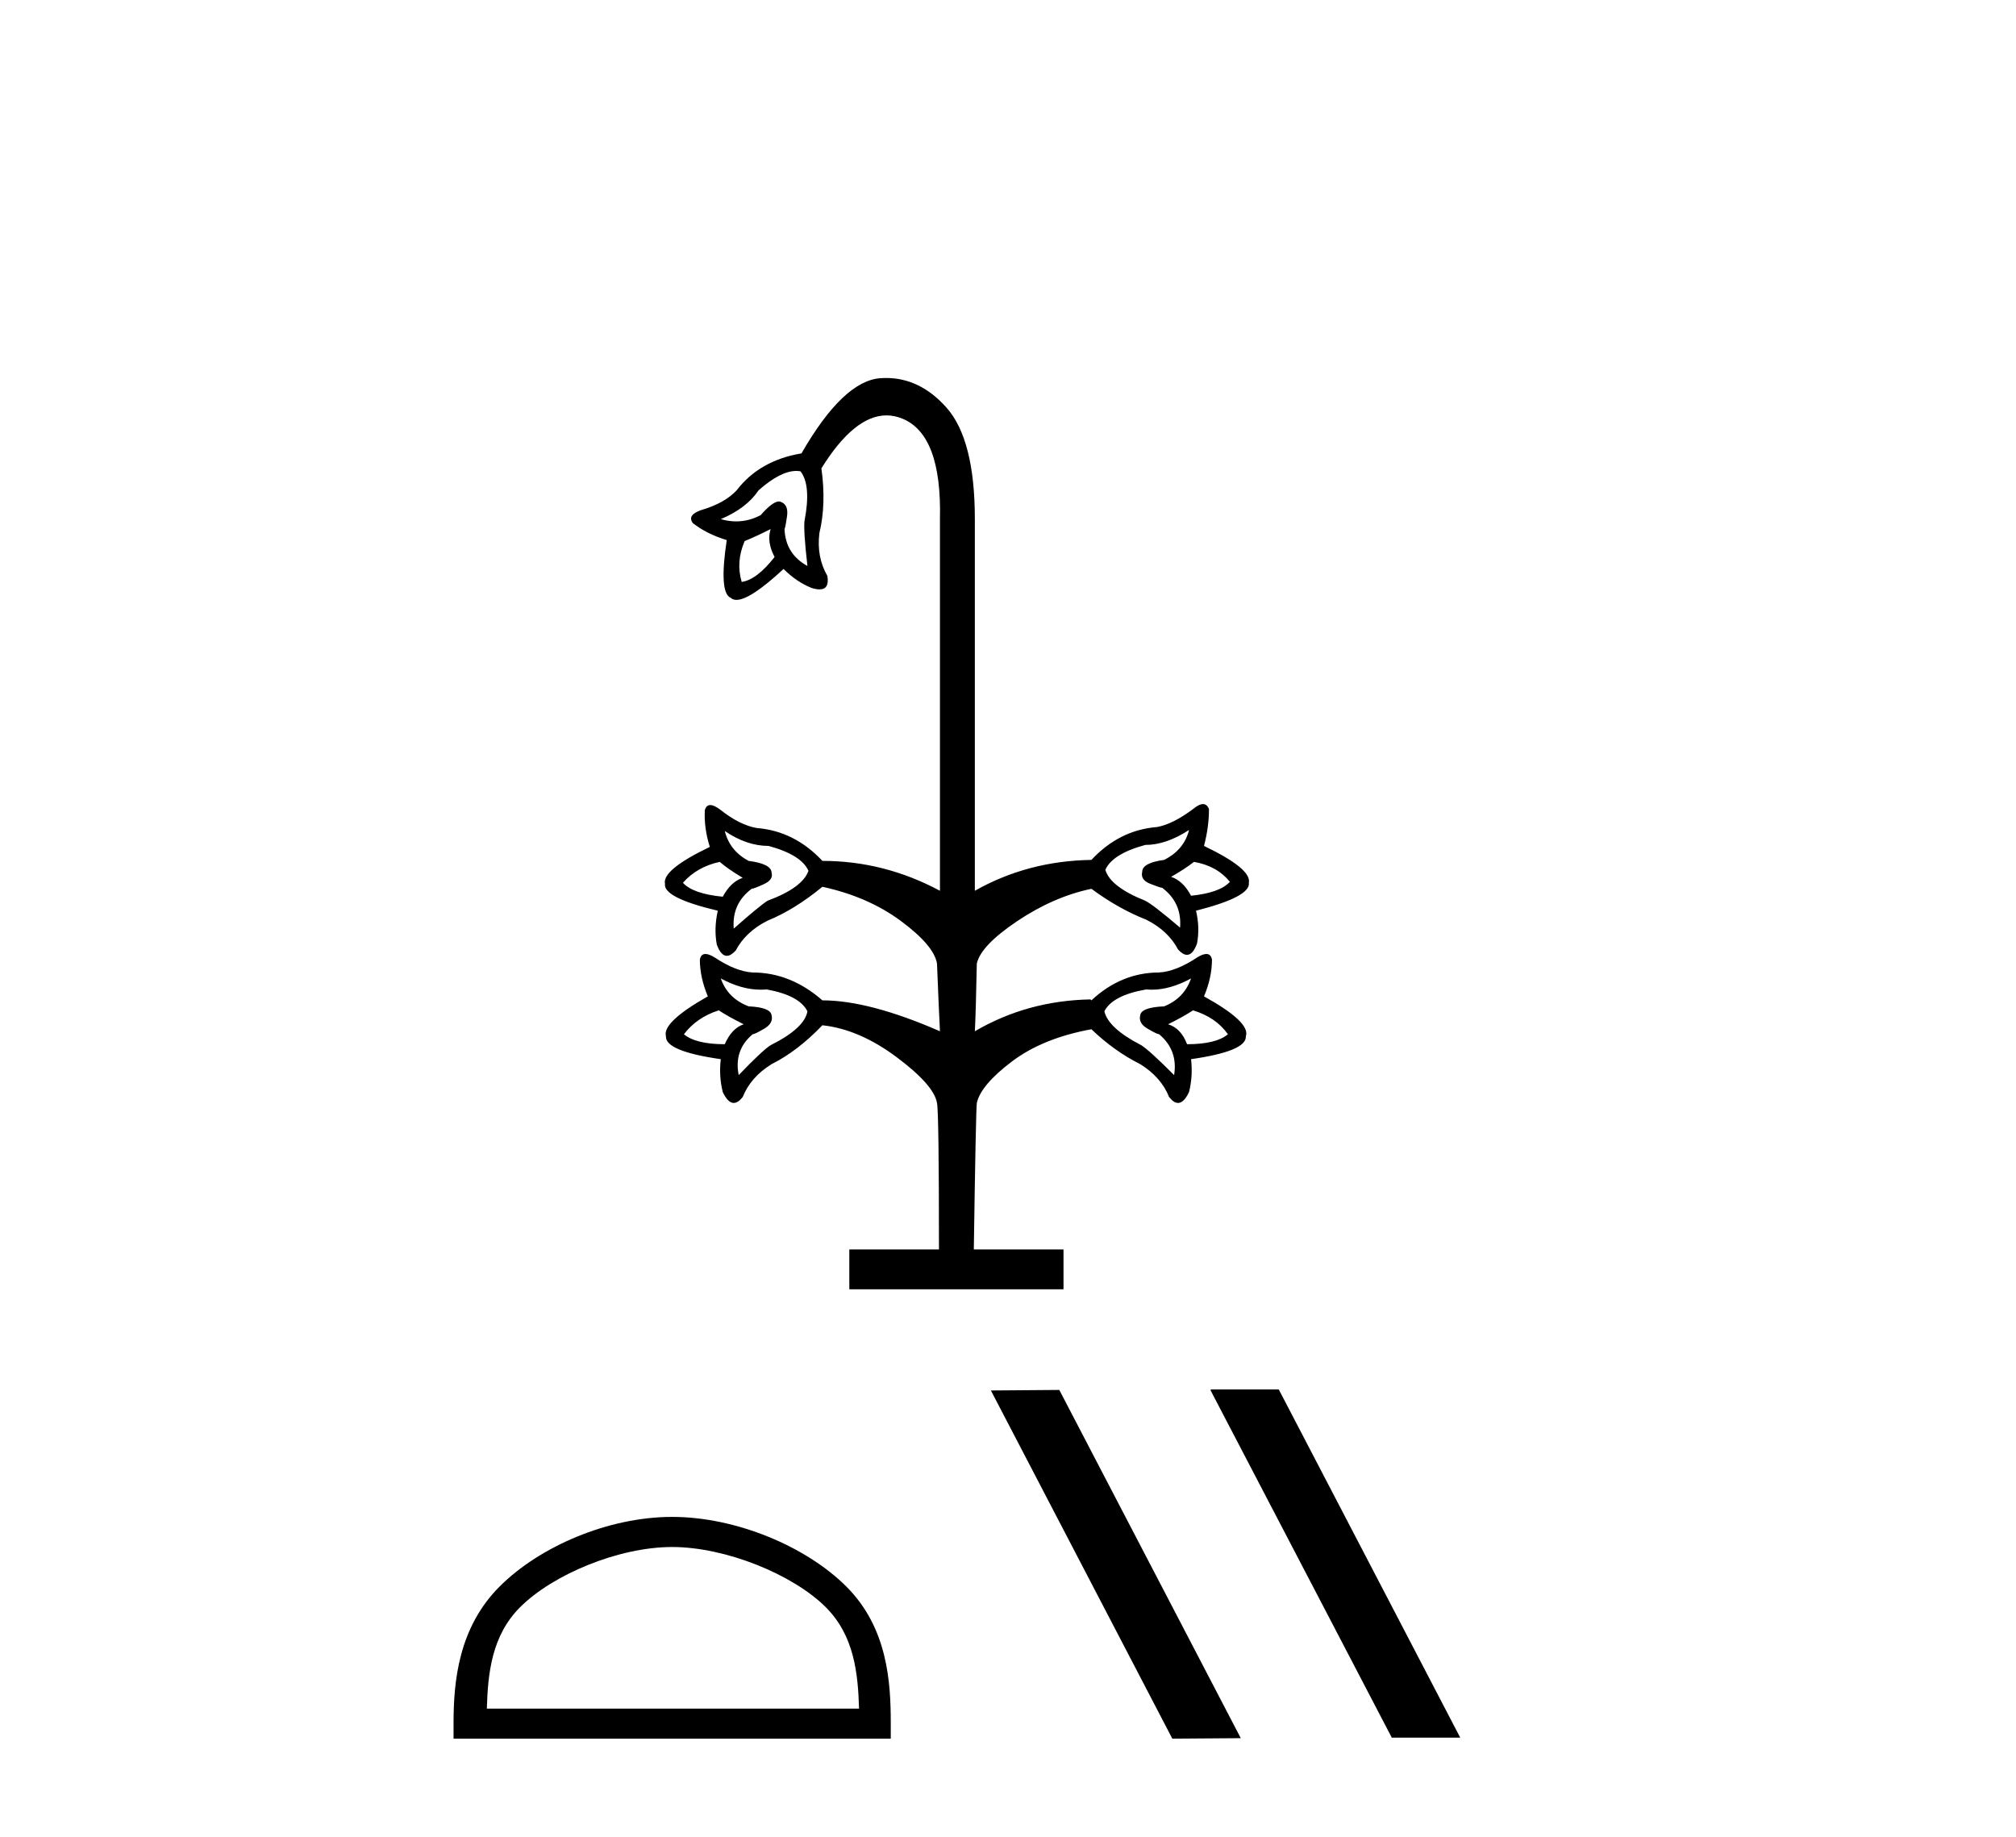 <?xml version='1.0' encoding='UTF-8' standalone='yes'?><svg xmlns='http://www.w3.org/2000/svg' xmlns:xlink='http://www.w3.org/1999/xlink' width='45.0' height='41.0' ><path d='M 17.774 10.512 Q 17.822 10.512 17.868 10.52 Q 18.112 10.832 17.957 11.632 Q 17.934 11.855 18.023 12.633 Q 17.534 12.366 17.512 11.81 Q 17.534 11.766 17.568 11.521 Q 17.601 11.276 17.445 11.21 Q 17.42 11.193 17.387 11.193 Q 17.248 11.193 16.978 11.499 Q 16.714 11.638 16.433 11.638 Q 16.264 11.638 16.089 11.588 Q 16.667 11.343 16.934 10.943 Q 17.423 10.512 17.774 10.512 ZM 17.201 11.81 Q 17.112 12.099 17.29 12.433 Q 16.889 12.944 16.556 12.989 Q 16.422 12.544 16.622 12.077 Q 16.845 11.988 17.201 11.81 ZM 26.652 19.238 Q 27.164 19.327 27.453 19.683 Q 27.231 19.928 26.586 19.994 Q 26.408 19.661 26.141 19.572 Q 26.452 19.394 26.652 19.238 ZM 16.066 19.238 Q 16.244 19.394 16.578 19.594 Q 16.311 19.683 16.133 20.016 Q 15.466 19.95 15.244 19.705 Q 15.555 19.349 16.066 19.238 ZM 26.541 18.526 Q 26.43 18.971 25.985 19.194 Q 25.496 19.26 25.496 19.46 Q 25.451 19.638 25.674 19.727 Q 25.896 19.816 25.941 19.816 Q 26.385 20.15 26.341 20.706 Q 25.741 20.194 25.563 20.105 Q 24.784 19.794 24.673 19.416 Q 24.829 19.06 25.563 18.86 Q 26.03 18.86 26.541 18.526 ZM 16.178 18.549 Q 16.667 18.882 17.156 18.882 Q 17.89 19.082 18.046 19.438 Q 17.912 19.816 17.134 20.105 Q 16.956 20.217 16.378 20.728 Q 16.333 20.172 16.778 19.839 Q 16.823 19.839 17.045 19.738 Q 17.267 19.638 17.223 19.483 Q 17.223 19.283 16.711 19.216 Q 16.289 18.993 16.178 18.549 ZM 24.339 22.307 L 24.34 22.308 L 24.34 22.308 Q 24.351 22.307 24.362 22.307 ZM 16.044 22.552 Q 16.244 22.685 16.6 22.863 Q 16.333 22.952 16.178 23.308 Q 15.533 23.308 15.266 23.086 Q 15.555 22.707 16.044 22.552 ZM 26.63 22.552 Q 27.142 22.707 27.409 23.086 Q 27.142 23.308 26.497 23.308 Q 26.363 22.952 26.074 22.863 Q 26.43 22.685 26.63 22.552 ZM 16.089 21.84 Q 16.551 22.091 16.98 22.091 Q 17.046 22.091 17.112 22.085 Q 17.846 22.218 18.023 22.574 Q 17.957 22.952 17.201 23.33 Q 17.023 23.441 16.489 23.997 Q 16.378 23.441 16.8 23.086 Q 16.845 23.086 17.056 22.963 Q 17.267 22.841 17.223 22.663 Q 17.201 22.485 16.711 22.463 Q 16.244 22.285 16.089 21.84 ZM 26.586 21.84 Q 26.43 22.285 25.985 22.463 Q 25.474 22.485 25.451 22.663 Q 25.407 22.841 25.618 22.963 Q 25.829 23.086 25.874 23.086 Q 26.297 23.441 26.208 23.997 Q 25.652 23.441 25.474 23.33 Q 24.74 22.952 24.651 22.574 Q 24.829 22.218 25.585 22.085 Q 25.647 22.091 25.711 22.091 Q 26.123 22.091 26.586 21.84 ZM 19.778 8.437 Q 19.718 8.437 19.658 8.441 Q 18.824 8.496 17.89 10.12 Q 16.956 10.276 16.444 10.943 Q 16.178 11.232 15.644 11.388 Q 15.332 11.499 15.466 11.677 Q 15.777 11.921 16.222 12.055 Q 16.044 13.233 16.311 13.345 Q 16.361 13.39 16.44 13.39 Q 16.746 13.39 17.49 12.7 Q 17.779 12.989 18.112 13.122 Q 18.218 13.156 18.293 13.156 Q 18.518 13.156 18.468 12.855 Q 18.224 12.433 18.29 11.899 Q 18.446 11.254 18.335 10.454 Q 19.069 9.272 19.788 9.272 Q 19.963 9.272 20.136 9.342 Q 21.026 9.697 20.981 11.588 L 20.981 19.883 Q 19.736 19.216 18.357 19.216 Q 17.734 18.549 16.889 18.482 Q 16.511 18.415 16.089 18.082 Q 15.944 17.97 15.855 17.97 Q 15.766 17.97 15.733 18.082 Q 15.711 18.482 15.844 18.904 Q 14.776 19.416 14.843 19.727 Q 14.799 20.039 16.022 20.328 Q 15.933 20.728 16 21.084 Q 16.092 21.335 16.224 21.335 Q 16.314 21.335 16.422 21.217 Q 16.645 20.795 17.134 20.55 Q 17.734 20.306 18.357 19.794 Q 19.38 20.016 20.114 20.561 Q 20.848 21.106 20.915 21.507 Q 20.959 22.596 20.981 23.019 Q 19.402 22.329 18.357 22.329 Q 17.645 21.707 16.8 21.707 Q 16.422 21.684 15.955 21.373 Q 15.827 21.294 15.747 21.294 Q 15.646 21.294 15.622 21.418 Q 15.622 21.818 15.8 22.24 Q 14.776 22.819 14.865 23.13 Q 14.843 23.464 16.089 23.642 Q 16.044 24.02 16.133 24.375 Q 16.248 24.619 16.378 24.619 Q 16.474 24.619 16.578 24.487 Q 16.756 24.042 17.223 23.753 Q 17.801 23.464 18.357 22.885 Q 19.18 22.974 20.014 23.597 Q 20.848 24.22 20.915 24.62 Q 20.959 24.82 20.959 27.889 L 18.958 27.889 L 18.958 28.779 L 23.739 28.779 L 23.739 27.889 L 21.737 27.889 Q 21.782 24.82 21.804 24.62 Q 21.893 24.22 22.583 23.697 Q 23.272 23.174 24.362 22.974 Q 24.873 23.464 25.451 23.753 Q 25.918 24.042 26.096 24.487 Q 26.2 24.619 26.296 24.619 Q 26.426 24.619 26.541 24.375 Q 26.63 24.02 26.586 23.642 Q 27.831 23.464 27.809 23.13 Q 27.92 22.819 26.875 22.24 Q 27.053 21.818 27.053 21.418 Q 27.028 21.294 26.928 21.294 Q 26.848 21.294 26.719 21.373 Q 26.252 21.684 25.874 21.707 Q 25.029 21.707 24.362 22.329 L 24.34 22.308 L 24.34 22.308 L 24.34 22.308 Q 24.34 22.308 24.34 22.308 Q 22.929 22.335 21.76 23.019 Q 21.782 22.618 21.804 21.507 Q 21.893 21.106 22.705 20.561 Q 23.517 20.016 24.362 19.839 Q 24.962 20.283 25.585 20.528 Q 26.074 20.773 26.297 21.195 Q 26.405 21.313 26.495 21.313 Q 26.627 21.313 26.719 21.062 Q 26.786 20.706 26.697 20.328 Q 27.92 20.016 27.876 19.705 Q 27.942 19.394 26.875 18.882 Q 26.986 18.46 26.986 18.059 Q 26.941 17.948 26.853 17.948 Q 26.764 17.948 26.63 18.059 Q 26.185 18.393 25.829 18.46 Q 24.984 18.526 24.362 19.194 Q 22.938 19.216 21.76 19.883 L 21.76 11.588 Q 21.76 9.809 21.126 9.097 Q 20.538 8.437 19.778 8.437 Z' style='fill:#000000;stroke:none' /><path d='M 15.003 34.531 C 16.204 34.531 17.706 35.148 18.433 35.875 C 19.069 36.511 19.152 37.354 19.175 38.138 L 10.867 38.138 C 10.89 37.354 10.973 36.511 11.609 35.875 C 12.336 35.148 13.803 34.531 15.003 34.531 ZM 15.003 33.859 C 13.579 33.859 12.047 34.517 11.15 35.415 C 10.229 36.336 10.124 37.548 10.124 38.456 L 10.124 38.809 L 19.883 38.809 L 19.883 38.456 C 19.883 37.548 19.814 36.336 18.893 35.415 C 17.995 34.517 16.427 33.859 15.003 33.859 Z' style='fill:#000000;stroke:none' /><path d='M 27.039 31.014 L 27.017 31.025 L 31.067 38.787 L 32.595 38.787 L 28.544 31.014 ZM 23.645 31.025 L 22.118 31.037 L 26.168 38.809 L 27.696 38.798 L 23.645 31.025 Z' style='fill:#000000;stroke:none' /></svg>